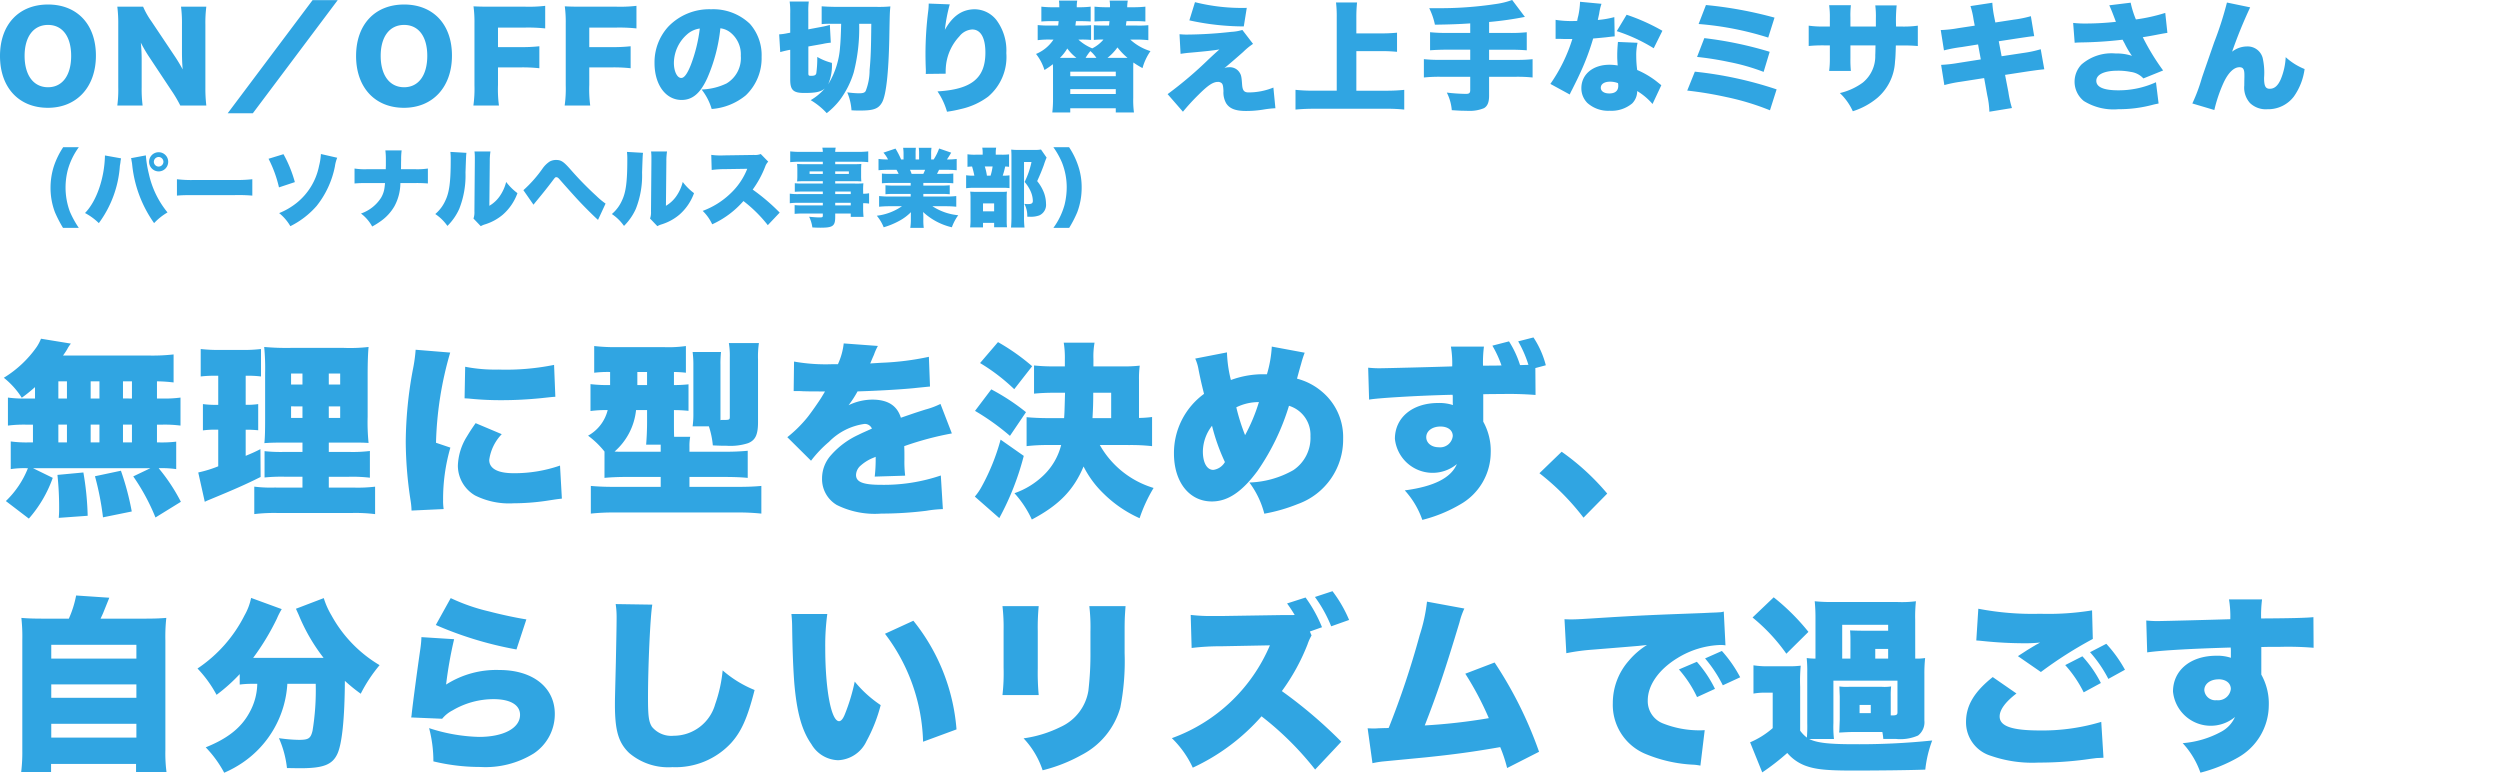 <svg xmlns="http://www.w3.org/2000/svg" width="294.482" height="91.022" viewBox="0 0 294.482 91.022">
  <g id="グループ_65123" data-name="グループ 65123" transform="translate(-40.518 -920.002)">
    <g id="グループ_65121" data-name="グループ 65121">
      <g id="グループ_64791" data-name="グループ 64791" transform="translate(-199.516 -406.805)">
        <path id="パス_188415" data-name="パス 188415" d="M9.8.95A11.308,11.308,0,0,1,8.75-.96,8.187,8.187,0,0,1,8.24-3.8a8.344,8.344,0,0,1,.27-2.1A8.317,8.317,0,0,1,9.8-8.55H7.96A9.442,9.442,0,0,0,6.85-6.27a8.385,8.385,0,0,0-.38,2.51A8.13,8.13,0,0,0,6.99-.89,14.955,14.955,0,0,0,7.94.95Zm3.08-8.53c-.05,2.67-.99,5.4-2.35,6.78A7.032,7.032,0,0,1,12.16.39a12.824,12.824,0,0,0,2.48-6.76l.04-.23.03-.2a1.419,1.419,0,0,1,.04-.28.693.693,0,0,1,.03-.16Zm3.07.32.04.12.01.1.07.38c0,.02.01.09.02.19A14.4,14.4,0,0,0,18.67.39,6.953,6.953,0,0,1,20.25-.87a10.758,10.758,0,0,1-2.19-4.51,13.209,13.209,0,0,1-.36-2.18v-.03Zm3.26-.7a1.123,1.123,0,0,0-1.13,1.13A1.135,1.135,0,0,0,19.21-5.7a1.127,1.127,0,0,0,1.12-1.13A1.12,1.12,0,0,0,19.21-7.96Zm0,.56a.574.574,0,0,1,.56.57.574.574,0,0,1-.57.56.572.572,0,0,1-.56-.56A.576.576,0,0,1,19.21-7.4Zm2.15,4.55c.61-.05.94-.06,2.06-.06h4.76a19.3,19.3,0,0,1,2.06.06V-4.78a16.408,16.408,0,0,1-2.05.09H23.41a14.17,14.17,0,0,1-2.05-.09ZM32.15-7.19a14.385,14.385,0,0,1,1.23,3.37l1.87-.62a14.814,14.814,0,0,0-1.34-3.29Zm6.17-.56a7.3,7.3,0,0,1-.22,1.4,7.428,7.428,0,0,1-2.64,4.36A8.208,8.208,0,0,1,33.4-.79,5.544,5.544,0,0,1,34.72.75a10.012,10.012,0,0,0,3.1-2.39A10.822,10.822,0,0,0,39.97-6.3a4.184,4.184,0,0,1,.27-1.01Zm9.43,1.79c0-.1.01-.22.01-.35,0-.4,0-.4.01-.78a7.656,7.656,0,0,1,.06-1.09H45.91a8.1,8.1,0,0,1,.06,1.06v.76c-.01.26-.01.26-.01.4h-2.2a7.825,7.825,0,0,1-1.48-.08v1.76c.5-.04.73-.05,1.45-.05h2.14c-.03.33-.03.33-.05.48a3.135,3.135,0,0,1-.42,1.26A4.585,4.585,0,0,1,43.04-.74,4.823,4.823,0,0,1,44.36.79,9.641,9.641,0,0,0,45.38.15a5.55,5.55,0,0,0,1.6-1.75,5.807,5.807,0,0,0,.7-2.73h1.77a14.647,14.647,0,0,1,1.47.05V-6.04a8.388,8.388,0,0,1-1.5.08ZM53.57-8a7.329,7.329,0,0,1,.04.92c0,2.59-.16,3.83-.63,4.81A4.466,4.466,0,0,1,51.79-.68,5.423,5.423,0,0,1,53.22.72a6.653,6.653,0,0,0,1.39-2,10.666,10.666,0,0,0,.74-4.29c.07-1.98.07-1.98.11-2.32Zm2.84-.05a5.943,5.943,0,0,1,.04.78v.36L56.4-.99a2.189,2.189,0,0,1-.11.84l.86.9a2.238,2.238,0,0,1,.49-.21A5.983,5.983,0,0,0,59.74-.6a6.127,6.127,0,0,0,1.73-2.54,6.637,6.637,0,0,1-1.33-1.32,5.064,5.064,0,0,1-.78,1.71,3.865,3.865,0,0,1-1.2,1.1l.05-5.24a7.156,7.156,0,0,1,.08-1.16Zm6.95,6.27c.26-.33.27-.34.37-.46.81-.98,1.27-1.56,1.8-2.26.39-.52.39-.52.53-.52.11,0,.21.07.36.24.58.67,1.88,2.12,2.24,2.5.71.76,1.71,1.76,2.3,2.29l.89-1.92a8.755,8.755,0,0,1-1.08-.9,38.669,38.669,0,0,1-3.05-3.12c-.82-.93-1.11-1.12-1.7-1.12a1.559,1.559,0,0,0-.76.19,3.134,3.134,0,0,0-.84.83,14.921,14.921,0,0,1-2.25,2.54ZM74.37-8a7.329,7.329,0,0,1,.04.92c0,2.59-.16,3.83-.63,4.81A4.466,4.466,0,0,1,72.59-.68,5.424,5.424,0,0,1,74.02.72a6.653,6.653,0,0,0,1.39-2,10.666,10.666,0,0,0,.74-4.29c.07-1.98.07-1.98.11-2.32Zm2.84-.05a5.942,5.942,0,0,1,.04.78v.36L77.2-.99a2.189,2.189,0,0,1-.11.84l.86.9a2.238,2.238,0,0,1,.49-.21A5.983,5.983,0,0,0,80.54-.6a6.127,6.127,0,0,0,1.73-2.54,6.637,6.637,0,0,1-1.33-1.32,5.064,5.064,0,0,1-.78,1.71,3.865,3.865,0,0,1-1.2,1.1l.05-5.24a7.156,7.156,0,0,1,.08-1.16ZM92.36-.85a23.468,23.468,0,0,0-3.18-2.71,11.792,11.792,0,0,0,1.47-2.7,1.579,1.579,0,0,1,.36-.59l-.88-.9a1.835,1.835,0,0,1-.8.11l-3.42.05c-.29.01-.48.01-.56.01a7.408,7.408,0,0,1-1.05-.07l.05,1.78a11.876,11.876,0,0,1,1.59-.1l2.6-.04a8.045,8.045,0,0,1-2.01,2.94,9.43,9.43,0,0,1-3.24,2.02A5.238,5.238,0,0,1,84.41.53a10.846,10.846,0,0,0,3.68-2.74A16.078,16.078,0,0,1,90.96.63Zm5.08-2.18H94.63a6.94,6.94,0,0,1-1.08-.05v1.13A7,7,0,0,1,94.65-2h2.79v.3H95.07a7.652,7.652,0,0,1-.95-.03V-.7a9.532,9.532,0,0,1,1-.04h2.32v.25c0,.18-.06.21-.37.21-.35,0-.71-.03-1.24-.08A4.26,4.26,0,0,1,96.21.9c.38.02.66.03.93.03,1.5,0,1.76-.19,1.76-1.29V-.74h1.83v.39h1.51a8.6,8.6,0,0,1-.05-1.13v-.48a4.834,4.834,0,0,1,.7.05V-3.13a3.358,3.358,0,0,1-.7.06v-.31a7.108,7.108,0,0,1,.03-.92,8.06,8.06,0,0,1-1.02.03H98.9v-.28h2.29c.31,0,.56.01.79.03a6.392,6.392,0,0,1-.03-.68v-.66c0-.32.01-.49.03-.72-.24.02-.45.03-.86.03H98.9v-.29h2.69a10.537,10.537,0,0,1,1.2.05V-8.06a10.866,10.866,0,0,1-1.3.06H98.9a2.446,2.446,0,0,1,.06-.5H97.38a2.279,2.279,0,0,1,.06.5H94.91a10.939,10.939,0,0,1-1.31-.06v1.27a10.591,10.591,0,0,1,1.22-.05h2.62v.29H95.31c-.41,0-.62-.01-.9-.03.02.24.03.44.03.72v.66a6.8,6.8,0,0,1-.03.68c.25-.02.51-.03.87-.03h2.16v.28H95.07a7.205,7.205,0,0,1-.93-.04V-3.3c.27-.02.57-.03.91-.03h2.39Zm1.46,0v-.3h1.83v.3ZM98.9-2h1.83v.3H98.9ZM97.44-5.7v.3H95.88v-.3Zm1.46,0h1.61v.3H98.9Zm8.89,1.36v.31h-2a8.582,8.582,0,0,1-.97-.04v1.06a8.7,8.7,0,0,1,.97-.04h2v.31h-2.44a11.078,11.078,0,0,1-1.28-.06v1.26a12.431,12.431,0,0,1,1.29-.06h1.4A6.571,6.571,0,0,1,103.8-.48a5.044,5.044,0,0,1,.81,1.36,9.035,9.035,0,0,0,1.86-.77A5.794,5.794,0,0,0,107.82-.9c-.01.28-.01.31-.01.56v.3a5.825,5.825,0,0,1-.07.99h1.59a6.667,6.667,0,0,1-.05-.98V-.35c0-.25-.01-.3-.03-.57a7.448,7.448,0,0,0,3.39,1.8,5.724,5.724,0,0,1,.75-1.42,6.664,6.664,0,0,1-3.04-1.06h1.54a12.444,12.444,0,0,1,1.27.06V-2.8a9.944,9.944,0,0,1-1.28.06h-2.6v-.31h2.13a9.009,9.009,0,0,1,.98.04V-4.07a9.127,9.127,0,0,1-.98.04h-2.13v-.31h2.55a9.127,9.127,0,0,1,.98.04V-5.45a8.777,8.777,0,0,1-.98.04h-.94c.09-.18.12-.22.24-.48h.83c.48,0,.91.02,1.25.05V-7.17a7.946,7.946,0,0,1-1.15.06c.18-.26.3-.45.5-.8l-1.42-.49a6.175,6.175,0,0,1-.64,1.29h-.3v-.65a4.588,4.588,0,0,1,.04-.72h-1.5a3.951,3.951,0,0,1,.04.65v.72h-.41v-.72a5.432,5.432,0,0,1,.03-.65h-1.5a4.87,4.87,0,0,1,.05.72v.65h-.29A9.283,9.283,0,0,0,106-8.39l-1.42.48a3.629,3.629,0,0,1,.54.8A7.948,7.948,0,0,1,104-7.17v1.33c.34-.03.76-.05,1.24-.05h.88a4.3,4.3,0,0,1,.25.48h-1a8.359,8.359,0,0,1-.97-.04V-4.3a8.928,8.928,0,0,1,.97-.04Zm.11-1.07a4.553,4.553,0,0,0-.19-.48h1.78c-.08.2-.11.27-.21.48Zm9.91-2.26v-.2a3.1,3.1,0,0,1,.05-.63h-1.64a3.239,3.239,0,0,1,.05.65v.18h-.83a5.539,5.539,0,0,1-.96-.05v1.48c.17-.02.31-.03.54-.04a10.646,10.646,0,0,1,.27,1.08,5.53,5.53,0,0,1-.97-.05v1.53a6.974,6.974,0,0,1,1.05-.05h3.34a5.289,5.289,0,0,1,.72.04V-5.24a5.013,5.013,0,0,1-.8.04,8.083,8.083,0,0,0,.29-1.08,3.922,3.922,0,0,1,.46.04V-7.71a6.537,6.537,0,0,1-.88.04ZM116.77-5.2a6.517,6.517,0,0,0-.25-1.08h.92a6.627,6.627,0,0,1-.24,1.08ZM116.31.36h1.31V.88h1.52a4.866,4.866,0,0,1-.04-.71V-2.68a4.514,4.514,0,0,1,.03-.64,4.919,4.919,0,0,1-.72.03h-2.79c-.36,0-.58-.01-.82-.03a5.7,5.7,0,0,1,.04.8V-.09a7.183,7.183,0,0,1-.05.98h1.52Zm0-2.29h1.31V-1h-1.31Zm6.83-6.35a4.316,4.316,0,0,1-.82.05h-1.86a7.215,7.215,0,0,1-.83-.04c.02.26.03.45.03.76V-.26c0,.39-.02.79-.05,1.17h1.59a8.9,8.9,0,0,1-.06-1.22v-6.5h.88a9.773,9.773,0,0,1-.81,2.35,4.337,4.337,0,0,1,.72,1.13,2.9,2.9,0,0,1,.25,1.1c0,.28-.15.38-.58.38-.1,0-.19-.01-.42-.03a2.936,2.936,0,0,1,.34,1.51c.16.01.28.01.33.01a2.916,2.916,0,0,0,1.09-.16,1.351,1.351,0,0,0,.79-1.38,3.822,3.822,0,0,0-.23-1.26,5,5,0,0,0-.81-1.4c.31-.67.6-1.38.79-1.91a8.124,8.124,0,0,1,.32-.86ZM126.46.95a13.607,13.607,0,0,0,.95-1.84,8.189,8.189,0,0,0,.52-2.91,7.906,7.906,0,0,0-.3-2.21,9.194,9.194,0,0,0-1.18-2.54H124.6a9.587,9.587,0,0,1,1.01,1.8,7.915,7.915,0,0,1,.56,2.86,8.713,8.713,0,0,1-.26,2.14A8.392,8.392,0,0,1,124.6.95Z" transform="translate(239.516 1352.699)" fill="#30a5e2"/>
        <path id="パス_188414" data-name="パス 188414" d="M6.174-11.466C2.73-11.466.518-9.1.518-5.4S2.73.7,6.16.7c3.4,0,5.656-2.45,5.656-6.146C11.816-9.114,9.618-11.466,6.174-11.466Zm0,9.744c-1.708,0-2.758-1.414-2.758-3.7,0-2.254,1.05-3.64,2.758-3.64S8.9-7.686,8.9-5.418C8.9-3.122,7.868-1.722,6.174-1.722ZM18.368-9.464a9.313,9.313,0,0,1-.994-1.75H14.336a15.624,15.624,0,0,1,.112,2.086v7.364a14.452,14.452,0,0,1-.112,2.2h2.982a15.332,15.332,0,0,1-.112-2.184V-4.886a20.043,20.043,0,0,0-.1-2.086A16.57,16.57,0,0,0,18.116-5.25l2.59,3.906A15.1,15.1,0,0,1,21.756.434h3.066a17.147,17.147,0,0,1-.112-2.086V-9.086a15.226,15.226,0,0,1,.112-2.128H21.84a15.226,15.226,0,0,1,.112,2.128v3.192c0,.784.028,1.428.084,2.072a18.835,18.835,0,0,0-1.008-1.666Zm18.97-2.52-10,13.328H30.3l10-13.328Zm10.78.518c-3.444,0-5.656,2.366-5.656,6.062S44.674.7,48.1.7c3.4,0,5.656-2.45,5.656-6.146C53.76-9.114,51.562-11.466,48.118-11.466Zm0,9.744c-1.708,0-2.758-1.414-2.758-3.7,0-2.254,1.05-3.64,2.758-3.64s2.73,1.372,2.73,3.64C50.848-3.122,49.812-1.722,48.118-1.722ZM59.178-4.06H61.81a18.324,18.324,0,0,1,2.24.1v-2.59a18.024,18.024,0,0,1-2.24.1H59.178v-2.3H62.4a18.941,18.941,0,0,1,2.338.1v-2.66a16.588,16.588,0,0,1-2.352.1H58.338c-1.078,0-1.47-.014-2.044-.042a14.08,14.08,0,0,1,.112,2.044V-1.96A14.3,14.3,0,0,1,56.28.434h3.01A14.573,14.573,0,0,1,59.178-2Zm10.752,0h2.632a18.324,18.324,0,0,1,2.24.1v-2.59a18.024,18.024,0,0,1-2.24.1H69.93v-2.3h3.22a18.941,18.941,0,0,1,2.338.1v-2.66a16.588,16.588,0,0,1-2.352.1H69.09c-1.078,0-1.47-.014-2.044-.042a14.08,14.08,0,0,1,.112,2.044V-1.96A14.3,14.3,0,0,1,67.032.434h3.01A14.573,14.573,0,0,1,69.93-2ZM85.372-8.666a2.346,2.346,0,0,1,1.176.49A3.294,3.294,0,0,1,87.78-5.418,3.472,3.472,0,0,1,86.1-2.17a7.281,7.281,0,0,1-2.94.714A6.879,6.879,0,0,1,84.35.84,7.14,7.14,0,0,0,88.368-.77,6.024,6.024,0,0,0,90.23-5.292a5.567,5.567,0,0,0-1.372-3.892,6.243,6.243,0,0,0-4.564-1.722,6.694,6.694,0,0,0-5.068,2.058,6.224,6.224,0,0,0-1.61,4.27c0,2.562,1.316,4.354,3.192,4.354,1.274,0,2.212-.784,3.024-2.576A19.612,19.612,0,0,0,85.372-8.666Zm-2.422.028a18.152,18.152,0,0,1-1.05,4.27c-.42,1.064-.784,1.554-1.134,1.554-.49,0-.868-.784-.868-1.778a4.53,4.53,0,0,1,1.526-3.332A2.8,2.8,0,0,1,82.95-8.638Zm20.2-.56c-.028,2.968-.056,3.892-.2,5.46a6.707,6.707,0,0,1-.462,2.464c-.14.21-.322.266-.854.266a12.318,12.318,0,0,1-1.316-.112,6.508,6.508,0,0,1,.5,2.114c.434.028.588.028,1.05.028,1.554,0,2.128-.21,2.548-.952.476-.854.77-3.416.854-7.56.056-2.982.056-2.982.126-3.752a14.294,14.294,0,0,1-1.582.056h-4.41c-.868,0-1.6-.028-2.1-.07v2.1a9.267,9.267,0,0,1,.994-.042H99.6q-.042,1.869-.126,2.688a9.608,9.608,0,0,1-1.4,4.438,5.589,5.589,0,0,0,.434-2.52,6.55,6.55,0,0,1-1.722-.7,13.264,13.264,0,0,1-.112,1.918c-.056.224-.21.308-.616.308-.28,0-.322-.042-.322-.308v-3.15L97.4-6.818a7.494,7.494,0,0,1,.98-.154l-.112-2.086c-.266.07-.588.154-.9.21l-1.638.308v-2.044a8.889,8.889,0,0,1,.056-1.232H93.534A9.047,9.047,0,0,1,93.6-10.4v2.254l-.308.056a6.5,6.5,0,0,1-.994.14l.126,2.086c.462-.126.8-.2,1.064-.252l.112-.014v3.5c0,1.246.364,1.582,1.652,1.582,1.372,0,1.946-.126,2.422-.532A6.611,6.611,0,0,1,96.012-.2,8.259,8.259,0,0,1,97.9,1.33a8.826,8.826,0,0,0,1.54-1.54,10.594,10.594,0,0,0,1.638-3.248,20.873,20.873,0,0,0,.644-5.74Zm6.762-2.38v.112a6.918,6.918,0,0,1-.056.77,40.386,40.386,0,0,0-.322,5.11c0,.392.014,1.232.042,1.778v.28a1.619,1.619,0,0,1-.014.238l2.352-.028a7.2,7.2,0,0,1,.056-1.148,5.939,5.939,0,0,1,1.554-3.248,2.058,2.058,0,0,1,1.512-.812c.994,0,1.554.966,1.554,2.716,0,3.024-1.624,4.34-5.642,4.578a8.3,8.3,0,0,1,1.12,2.394A14.385,14.385,0,0,0,113.722.84a8.423,8.423,0,0,0,3.192-1.456,6.11,6.11,0,0,0,2.142-5.124,6,6,0,0,0-1.162-3.892,3.308,3.308,0,0,0-2.534-1.274c-1.5,0-2.632.784-3.542,2.422a18.772,18.772,0,0,1,.574-3ZM134.3-7.336a13.652,13.652,0,0,1,1.484.07V-9.03a10.857,10.857,0,0,1-1.358.042H133.14c.028-.21.028-.224.07-.518h1.008a11.432,11.432,0,0,1,1.218.042v-1.75a13.164,13.164,0,0,1-1.372.07h-.77a4.954,4.954,0,0,1,.07-.784h-2.142a3.65,3.65,0,0,1,.042.784h-.392a13.287,13.287,0,0,1-1.428-.07v1.75c.336-.028.728-.042,1.246-.042h.518c-.028.294-.028.308-.056.518h-.5c-.518,0-.924-.014-1.288-.042v1.736a9.116,9.116,0,0,1,1.134-.042A4.2,4.2,0,0,1,129.178-6.3a5.562,5.562,0,0,1-1.638-1.036h.308a11.345,11.345,0,0,1,1.19.042V-9.03c-.378.028-.77.042-1.288.042h-.56c.042-.266.042-.336.07-.518h.5c.518,0,.882.014,1.232.042v-1.75a10.933,10.933,0,0,1-1.344.07h-.294a3.74,3.74,0,0,1,.056-.784h-2.156a3.77,3.77,0,0,1,.042.56.7.7,0,0,0,.014.224h-.77a11.022,11.022,0,0,1-1.358-.07v1.75a11.939,11.939,0,0,1,1.232-.042h.8a4.515,4.515,0,0,1-.056.518h-.868a14.233,14.233,0,0,1-1.54-.056v1.778a10.328,10.328,0,0,1,1.484-.07h.378a4.569,4.569,0,0,1-2.058,1.694,5.75,5.75,0,0,1,.994,1.89,9.307,9.307,0,0,0,.994-.686c.014.364.014.462.014.756V-.476a13.43,13.43,0,0,1-.084,1.722h2.114V.756h5.362v.49h2.142a10.938,10.938,0,0,1-.084-1.722V-3.682c0-.406,0-.658.014-.952a10.946,10.946,0,0,0,1.078.658,6.44,6.44,0,0,1,.938-2,6.21,6.21,0,0,1-2.38-1.358ZM130.97-5.18a6.118,6.118,0,0,0,1.176-1.232,8,8,0,0,0,1.19,1.232H130.97Zm-2.576,0a5.759,5.759,0,0,1,.56-.8,4.129,4.129,0,0,1,.714.8Zm-2.464,0h-.56a5.561,5.561,0,0,0,.868-1.106,5.357,5.357,0,0,0,1.078,1.106Zm.658,1.624h5.362v.532h-5.362Zm0,2.058h5.362v.574h-5.362ZM140.616-9.6a30.025,30.025,0,0,0,6.412.714l.35-2.184a22.707,22.707,0,0,1-6.1-.672ZM139.58-5.656c.392-.056.672-.1,1.176-.14,1.876-.168,2.632-.252,3.4-.378-.476.42-.658.588-1.288,1.176A46.209,46.209,0,0,1,138.054-.91l1.806,2.072a25.223,25.223,0,0,1,1.834-2c1.106-1.106,1.708-1.512,2.282-1.512a.621.621,0,0,1,.476.182c.112.14.154.35.182.9a2.558,2.558,0,0,0,.322,1.442c.406.63,1.106.9,2.352.9a12.452,12.452,0,0,0,2.128-.182,11.717,11.717,0,0,1,1.316-.14l-.238-2.436a7.8,7.8,0,0,1-2.9.574c-.546,0-.728-.21-.784-.91-.07-1.008-.112-1.162-.35-1.512a1.364,1.364,0,0,0-1.176-.546,1.475,1.475,0,0,0-.56.1c.308-.238,1.652-1.4,2.212-1.9a7.7,7.7,0,0,1,1.162-.952L146.86-8.47a5.44,5.44,0,0,1-1.3.224,49.281,49.281,0,0,1-5.264.322c-.294,0-.448-.014-.84-.042Zm20.706-.322h3c.63,0,1.176.028,1.792.084V-8.148c-.6.056-1.148.084-1.792.084h-3V-9.94a16.563,16.563,0,0,1,.084-1.764h-2.478a13.8,13.8,0,0,1,.084,1.764v8.624h-2.632a20.13,20.13,0,0,1-2.226-.1V.91c.728-.07,1.512-.1,2.226-.1h8.442a20.048,20.048,0,0,1,2.142.1V-1.414a19.823,19.823,0,0,1-2.184.1h-3.458ZM173.7-8.12h-2.73a17.6,17.6,0,0,1-2-.084v2.128c.588-.042,1.246-.07,2-.07h2.73v1.2h-3.514a16.983,16.983,0,0,1-1.946-.084V-2.87a17.5,17.5,0,0,1,1.946-.084H173.7v1.568c0,.35-.126.448-.518.448a21.951,21.951,0,0,1-2.24-.154A5.6,5.6,0,0,1,171.528.98c1.12.07,1.19.07,1.554.07.168,0,.322.014.336.014h.21a4.339,4.339,0,0,0,1.694-.322c.406-.238.6-.686.6-1.456v-2.24h3.164a17.433,17.433,0,0,1,1.96.084V-5.026a17.093,17.093,0,0,1-1.96.084h-3.164v-1.2h2.464c.84,0,1.428.028,1.974.07V-8.2a17.765,17.765,0,0,1-2,.084h-2.436V-9.408a39.589,39.589,0,0,0,4.214-.6L178.64-12a9.281,9.281,0,0,1-1.932.476,43.9,43.9,0,0,1-6.9.49h-.938a8.031,8.031,0,0,1,.672,1.946c1.82-.028,2.94-.07,4.158-.154Zm12.936-3.668a9.35,9.35,0,0,1-.21,1.666,4.808,4.808,0,0,0-.126.588c-.28.014-.35.014-.5.014a11.445,11.445,0,0,1-2.044-.14v2.24h.546c.322.014.322.014.644.014h.784a19.029,19.029,0,0,1-2.59,5.292l2.282,1.246a5.66,5.66,0,0,1,.266-.546c.546-1.092.672-1.344.966-1.988a28.783,28.783,0,0,0,1.526-4.06c.35-.028,1.12-.1,1.5-.14.7-.084.7-.084,1.036-.112l-.042-2.268a10.775,10.775,0,0,1-1.946.336c.07-.322.1-.448.168-.784a6.119,6.119,0,0,1,.266-1.12Zm9.7,3.416a23.359,23.359,0,0,0-4.214-1.89L190.96-8.33a19.808,19.808,0,0,1,4.354,2.016ZM196.21-1.96c-.42-.336-.644-.518-.686-.546a10.254,10.254,0,0,0-2.156-1.246,12.467,12.467,0,0,1-.112-1.624,6.505,6.505,0,0,1,.154-1.582l-2.31-.1c-.056.63-.084,1.078-.084,1.652,0,.322.014.588.056,1.12a5.73,5.73,0,0,0-.98-.084c-1.946,0-3.3,1.134-3.3,2.758a2.445,2.445,0,0,0,.7,1.736,3.675,3.675,0,0,0,2.646.924A3.8,3.8,0,0,0,192.78.182a2.07,2.07,0,0,0,.588-1.456A7.5,7.5,0,0,1,195.174.252Zm-5.1-.238a1.425,1.425,0,0,1,.028.308c0,.588-.364.9-1.064.9-.6,0-.994-.266-.994-.672,0-.434.42-.714,1.078-.714A2.434,2.434,0,0,1,191.114-2.2Zm9.492-6.972a36.585,36.585,0,0,1,8.2,1.6l.742-2.352a47.472,47.472,0,0,0-8.078-1.484Zm-.182,3.878a36.45,36.45,0,0,1,3.78.6,24.57,24.57,0,0,1,4.06,1.162l.714-2.366a43.9,43.9,0,0,0-7.7-1.61ZM199.262-1.33a43.674,43.674,0,0,1,4.564.756,30.148,30.148,0,0,1,5.18,1.568l.784-2.464a45.006,45.006,0,0,0-9.632-2.086Zm19.222-7.546V-9.954a10.072,10.072,0,0,1,.056-1.428h-2.562a9.435,9.435,0,0,1,.084,1.484v1.022h-.476a12.321,12.321,0,0,1-2.016-.1V-6.58a16.593,16.593,0,0,1,1.974-.07h.518v1.54a10.4,10.4,0,0,1-.084,1.47h2.562a12.557,12.557,0,0,1-.056-1.442V-6.65h2.954c-.014.8-.014.9-.028,1.148a4,4,0,0,1-1.47,3.234,7.406,7.406,0,0,1-2.7,1.232,6.839,6.839,0,0,1,1.526,2.142,8.5,8.5,0,0,0,2.9-1.582A6,6,0,0,0,223.734-4.7c.056-.532.07-.84.1-1.946h.616c.91,0,1.3.014,1.974.07V-8.974a12.321,12.321,0,0,1-2.016.1h-.546a17.693,17.693,0,0,1,.07-2.492h-2.52a10.342,10.342,0,0,1,.07,1.568v.924Zm14.644-.1-1.946.294a14.067,14.067,0,0,1-2.058.224l.378,2.394a16.618,16.618,0,0,1,2.086-.392l1.932-.308L233.842-5l-2.674.42a16.392,16.392,0,0,1-2,.224l.378,2.38a14.964,14.964,0,0,1,1.918-.392l2.772-.434L234.6-.784a10.239,10.239,0,0,1,.252,1.946l2.66-.434a12.478,12.478,0,0,1-.42-1.876l-.392-2.03,2.646-.406c1.176-.168,1.176-.168,1.974-.252L240.9-6.2a13.046,13.046,0,0,1-2.016.434l-2.59.392-.336-1.764,2.184-.336c1.512-.224,1.512-.224,1.988-.266l-.392-2.352a13.337,13.337,0,0,1-2,.406l-2.184.336-.154-.77a11.412,11.412,0,0,1-.2-1.554l-2.576.392a9.015,9.015,0,0,1,.364,1.582ZM244.9-6.958c.252-.028.322-.028.714-.042a46.68,46.68,0,0,0,4.928-.322c.084.154.112.21.238.434a10.152,10.152,0,0,0,.868,1.47,5.641,5.641,0,0,0-1.918-.28A5.387,5.387,0,0,0,245.7-4.4a2.947,2.947,0,0,0-.812,2.016A2.913,2.913,0,0,0,245.98-.1a6.6,6.6,0,0,0,4.06.966,15.409,15.409,0,0,0,4.1-.532c.28-.07.392-.084.644-.14l-.308-2.506a10.545,10.545,0,0,1-4.452.952c-1.708,0-2.576-.378-2.576-1.12s.938-1.19,2.506-1.19a7.4,7.4,0,0,1,1.54.14,2.45,2.45,0,0,1,1.5.77l2.324-.938a26.882,26.882,0,0,1-2.394-3.92c.56-.084,1.12-.182,1.75-.308.742-.14.742-.14,1.148-.2l-.252-2.352a20.494,20.494,0,0,1-3.458.77,10.676,10.676,0,0,1-.616-1.974l-2.52.308c.182.392.336.77.574,1.4.14.364.14.378.21.546a32.512,32.512,0,0,1-3.5.2,12.671,12.671,0,0,1-1.54-.07ZM262.836-11.7a39.932,39.932,0,0,1-1.5,4.676c-.854,2.464-1.344,3.864-1.456,4.214a20.237,20.237,0,0,1-1.12,3l2.59.77a17.119,17.119,0,0,1,1.092-3.22c.546-1.176,1.218-1.82,1.862-1.82.434,0,.588.224.588.91v.238c-.014.6-.014.868-.014.994A2.717,2.717,0,0,0,265.552.14,2.681,2.681,0,0,0,267.6.868a3.8,3.8,0,0,0,3.122-1.5,7.272,7.272,0,0,0,1.26-3.234,7.315,7.315,0,0,1-2.226-1.4,7.731,7.731,0,0,1-.574,2.59c-.336.77-.742,1.134-1.3,1.134-.5,0-.672-.308-.672-1.288a7.939,7.939,0,0,0-.168-2.352,1.83,1.83,0,0,0-1.862-1.344,2.89,2.89,0,0,0-1.736.616,54.886,54.886,0,0,1,2.128-5.222Z" transform="translate(239.516 1338.805)" fill="#30a5e2"/>
      </g>
      <rect id="長方形_10629" data-name="長方形 10629" width="17" height="10" transform="translate(318 923)" fill="none"/>
    </g>
    <g id="グループ_65122" data-name="グループ 65122">
      <path id="パス_188416" data-name="パス 188416" d="M4.158,6.944H3.146a14.1,14.1,0,0,1-2.178-.11v3.3a14.631,14.631,0,0,1,2.178-.11h.77v2.09h-.44A13.755,13.755,0,0,1,1.3,12V15.26a10.622,10.622,0,0,1,1.848-.11h.176a10.908,10.908,0,0,1-2.6,3.872L3.432,21.09a14.7,14.7,0,0,0,2.816-4.8L3.916,15.15H17.754l-2.024.968a24.534,24.534,0,0,1,2.618,4.84L21.34,19.11a21.43,21.43,0,0,0-2.618-3.96,12.071,12.071,0,0,1,2.068.11V12.026a14.926,14.926,0,0,1-2.09.088h-.176v-2.09h.594a14.275,14.275,0,0,1,2.178.11v-3.3a14.1,14.1,0,0,1-2.178.11h-.594V4.92a17.152,17.152,0,0,1,1.958.132v-3.3a22.6,22.6,0,0,1-2.816.132H7.458c.2-.286.4-.572.528-.814a3.4,3.4,0,0,1,.4-.594L4.862-.1a5.11,5.11,0,0,1-.506.968A12.974,12.974,0,0,1,.484,4.5,9.5,9.5,0,0,1,2.6,6.856,19.837,19.837,0,0,0,4.158,5.6ZM6.908,4.92H7.92V6.944H6.908Zm3.806,0h1.034V6.944H10.714Zm-3.806,5.1H7.92v2.09H6.908Zm3.806,0h1.034v2.09H10.714Zm3.806,2.09v-2.09h1.056v2.09Zm0-5.17V4.92h1.056V6.944Zm1.034,13.31a31.826,31.826,0,0,0-1.276-4.8L11.22,16.1a33.1,33.1,0,0,1,.946,4.84Zm-5.192.506a34.289,34.289,0,0,0-.506-5.1L6.8,15.942A36.164,36.164,0,0,1,7,19.814c0,.418,0,.594-.044,1.188Zm25.3-3.322H32.34a15.649,15.649,0,0,1-2.354-.11v3.234A20.056,20.056,0,0,1,32.8,20.43h8.646a18.489,18.489,0,0,1,2.772.132V17.328a17.126,17.126,0,0,1-2.508.11H38.764V16.162H41.14a17.754,17.754,0,0,1,2.464.11V13.126a16.94,16.94,0,0,1-2.508.11H38.764v-1.1h2.53c1.3,0,1.5,0,2.156.044a24.011,24.011,0,0,1-.11-3.08V4.128c0-1.474.044-2.574.11-3.256a19.041,19.041,0,0,1-2.9.11H34.254a29.391,29.391,0,0,1-3.1-.11,26.234,26.234,0,0,1,.11,3.1v5.28c0,1.518-.022,2.332-.088,2.948.594-.044,1.056-.066,2.53-.066h1.958v1.1H33.616a18.063,18.063,0,0,1-2.42-.088v3.1a19.617,19.617,0,0,1,2.442-.088h2.024ZM35.662,4v1.3H34.32V4Zm3.1,0h1.342v1.3H38.764Zm-3.1,3.872V9.232H34.32V7.868Zm3.1,0h1.342V9.232H38.764ZM25.74,4.26V7.692h-.2A11.16,11.16,0,0,1,23.936,7.6v3.1a10.774,10.774,0,0,1,1.54-.088h.264V14.93a14.486,14.486,0,0,1-2.354.726l.77,3.454c.308-.154.33-.154.484-.22,3.036-1.254,4.334-1.826,6.094-2.706l-.022-3.278c-.792.4-1.012.484-1.738.792v-3.08h.132c.484,0,.836.022,1.342.066V7.6a8.78,8.78,0,0,1-1.342.088h-.132V4.26h.286a11.937,11.937,0,0,1,1.518.088V1.114a17.314,17.314,0,0,1-2.09.11h-2.9a18.285,18.285,0,0,1-2.112-.11V4.348a13.274,13.274,0,0,1,1.54-.088ZM48.994,1.2a18.108,18.108,0,0,1-.33,2.354,47.586,47.586,0,0,0-.836,8.47,46.482,46.482,0,0,0,.572,6.952,8.839,8.839,0,0,1,.11,1.166l3.784-.176a6.158,6.158,0,0,1-.066-1.078,21.708,21.708,0,0,1,.858-6.16l-1.694-.572A41.361,41.361,0,0,1,53.064,1.532Zm5.764,5.72c.308.022.462.022.638.044a36.3,36.3,0,0,0,3.784.176c1.518,0,3.124-.088,4.642-.242,1.21-.132,1.43-.154,1.628-.154L65.3,2.984a28.539,28.539,0,0,1-6.556.55,18.376,18.376,0,0,1-3.916-.33Zm1.3,2.926c-.594.858-.726,1.078-1.034,1.584a6.9,6.9,0,0,0-1.056,3.432,4.075,4.075,0,0,0,2.024,3.5,8.967,8.967,0,0,0,4.554.924A26.94,26.94,0,0,0,64.35,19c1.3-.2,1.3-.2,1.87-.264L66,14.842a16.35,16.35,0,0,1-5.478.9c-1.87,0-2.86-.55-2.86-1.562a5.428,5.428,0,0,1,1.474-3.036Zm15.18,6.446c.682-.066,1.606-.11,2.64-.11h3.982V17.35H72.292c-1.122,0-1.936-.044-2.662-.11V20.5a25.53,25.53,0,0,1,2.9-.132H86.746a26.556,26.556,0,0,1,2.97.132V17.24c-.7.066-1.518.11-2.662.11H81.246V16.184h4.18c1.144,0,2.046.044,2.684.11V13.1a26.49,26.49,0,0,1-2.75.11H81.246V12.62a5.849,5.849,0,0,1,.088-1.166H79.442c-.022-.55-.022-1.012-.022-1.826V8.308a16.915,16.915,0,0,1,1.716.088V5.272a15.524,15.524,0,0,1-1.716.088V3.82a11.994,11.994,0,0,1,1.408.088V.762A14.458,14.458,0,0,1,78.3.894H72.556a21.2,21.2,0,0,1-2.53-.132V3.908A13.292,13.292,0,0,1,71.9,3.82V5.36a17.235,17.235,0,0,1-2.31-.11V8.418a13.475,13.475,0,0,1,2.024-.11,4.734,4.734,0,0,1-2.31,3.014,10.3,10.3,0,0,1,1.936,1.87Zm5.016-7.986V9.672c0,.99-.044,1.914-.11,2.706h1.716v.836h-4.4c-.462,0-.638,0-1.034-.022a7.516,7.516,0,0,0,2.53-4.884ZM75.108,3.82h1.144V5.36H75.108Zm9.79-.9a13.176,13.176,0,0,1,.066-1.452H81.62a11.626,11.626,0,0,1,.088,1.65V8.638a10.644,10.644,0,0,1-.088,1.584h1.914A9.883,9.883,0,0,1,84,12.466c.946.044,1.254.044,1.628.044a6.764,6.764,0,0,0,2.53-.308c.858-.352,1.166-.99,1.166-2.486V2.368A10.946,10.946,0,0,1,89.43.41H85.888A9.057,9.057,0,0,1,86,2.1v6.93c0,.44,0,.44-.968.44A.387.387,0,0,0,84.9,9.5V2.918Zm8.624,3.146h.33c.308,0,.462,0,.77.022.946.022.946.022,1.892.022h.7c-.088.154-.088.154-.418.7-.33.528-1.21,1.8-1.694,2.4A15.105,15.105,0,0,1,92.774,11.5l2.794,2.772a13.976,13.976,0,0,1,2.112-2.222,7.264,7.264,0,0,1,4.18-2.112.909.909,0,0,1,.88.55c-.88.4-1.1.484-1.628.748a9.691,9.691,0,0,0-3.168,2.354,4.093,4.093,0,0,0-1.078,2.772A3.537,3.537,0,0,0,98.6,19.484,10.036,10.036,0,0,0,103.84,20.5a43.418,43.418,0,0,0,5.3-.33,14.21,14.21,0,0,1,1.958-.2l-.242-3.96a20.836,20.836,0,0,1-7.04,1.1c-2.134,0-2.948-.33-2.948-1.166a1.518,1.518,0,0,1,.572-1.122,4.993,4.993,0,0,1,1.54-.924l.2-.088a18.057,18.057,0,0,1-.11,2.332l3.586-.11a13.65,13.65,0,0,1-.088-1.892c0-.968,0-.99-.022-1.584a36.386,36.386,0,0,1,5.61-1.5l-1.342-3.476a9.225,9.225,0,0,1-1.76.66c-.7.22-1.3.418-1.364.44-1.166.4-1.166.4-1.54.528-.44-1.43-1.54-2.134-3.366-2.134a6.492,6.492,0,0,0-2.794.66,11.919,11.919,0,0,0,1.056-1.628c2.244-.066,4.994-.22,6.556-.374q.957-.1,1.98-.2l-.132-3.5a32.246,32.246,0,0,1-5.566.7c-1.122.066-1.122.066-1.342.088.022-.044.154-.4.44-1.034a6.394,6.394,0,0,1,.462-1.034L99.418.454A7.962,7.962,0,0,1,98.736,2.9H98.12a21.4,21.4,0,0,1-4.554-.308Zm39.6,6.358a22.531,22.531,0,0,1,2.618.132V9.122a13.59,13.59,0,0,1-1.54.11V4.744a11.377,11.377,0,0,1,.088-1.672,16.767,16.767,0,0,1-2.134.088h-3.322V2.28a9.02,9.02,0,0,1,.132-1.914h-3.63a11.047,11.047,0,0,1,.132,2V3.16h-1.122a21.463,21.463,0,0,1-2.508-.11V6.372c.682-.066,1.474-.11,2.508-.11h1.144c-.066,2.376-.066,2.376-.11,2.992H123.6c-1.1,0-1.892-.044-2.64-.11v3.41a22.032,22.032,0,0,1,2.662-.132h1.408a7.469,7.469,0,0,1-2.068,3.564,9.344,9.344,0,0,1-3.432,2.112,12.2,12.2,0,0,1,2.046,3.1c3.212-1.694,4.928-3.476,6.094-6.248a11.8,11.8,0,0,0,2.4,3.234,14.366,14.366,0,0,0,4.2,2.86,17.732,17.732,0,0,1,1.65-3.564,10.859,10.859,0,0,1-6.336-5.06Zm-4.4-3.168c.066-1.166.088-1.8.088-2.992h2.112V9.254Zm-13.244-6.49a22.468,22.468,0,0,1,4.026,3.08l2.112-2.706A24.878,24.878,0,0,0,117.59.3ZM114.884,8.4A28.115,28.115,0,0,1,119,11.344L120.89,8.55A25.623,25.623,0,0,0,116.8,5.866Zm3.014,3.388a24.889,24.889,0,0,1-2.2,5.478,6.745,6.745,0,0,1-.836,1.232l2.882,2.53a31.975,31.975,0,0,0,2.882-7.326Zm22.924-9.548a5.219,5.219,0,0,1,.4,1.342c.242,1.21.374,1.76.638,2.816a8.621,8.621,0,0,0-3.542,7.018c0,3.366,1.8,5.654,4.466,5.654,1.87,0,3.542-1.122,5.368-3.586A27.408,27.408,0,0,0,151.866,7.8a3.578,3.578,0,0,1,2.53,3.586,4.555,4.555,0,0,1-2.024,4,11.162,11.162,0,0,1-5.17,1.452,10.523,10.523,0,0,1,1.76,3.674,20,20,0,0,0,3.96-1.144,8.053,8.053,0,0,0,5.324-7.678,6.976,6.976,0,0,0-2.508-5.566,7.381,7.381,0,0,0-2.926-1.518c.022-.066.176-.682.506-1.826a11.889,11.889,0,0,1,.4-1.232L149.842.828a14,14,0,0,1-.572,3.256h-.484a10.945,10.945,0,0,0-3.762.682,15.09,15.09,0,0,1-.462-3.256Zm1.98,7.92a23.164,23.164,0,0,0,1.518,4.268,1.866,1.866,0,0,1-1.364.924c-.748,0-1.232-.836-1.232-2.178A5.041,5.041,0,0,1,142.8,10.156Zm2.86-2.178a5.937,5.937,0,0,1,2.662-.616,20.69,20.69,0,0,1-1.628,3.894A23.651,23.651,0,0,1,145.662,7.978ZM175.824.718A12.926,12.926,0,0,1,176.9,3.05c-.726.022-1.452.022-2.178.022a14.892,14.892,0,0,1,.11-2.244H170.94a12.21,12.21,0,0,1,.154,2.332c-1.782.066-7.964.22-8.558.22-.55,0-.792-.022-1.342-.066l.11,3.762c.814-.176,5.786-.484,9.834-.572a1.65,1.65,0,0,1,.022.264v.66a1.862,1.862,0,0,0,.022.286,5.185,5.185,0,0,0-1.738-.242c-3.036,0-5.1,1.716-5.1,4.224a4.468,4.468,0,0,0,7.3,2.97c-.7,1.628-2.684,2.64-6.138,3.1a10.058,10.058,0,0,1,2.068,3.476A16.882,16.882,0,0,0,172,19.44a7.071,7.071,0,0,0,3.63-6.094,7.049,7.049,0,0,0-.88-3.674V6.438c.88-.022,1.342-.022,2.134-.022a39.587,39.587,0,0,1,4.026.11l-.022-3.168,1.232-.33A10.758,10.758,0,0,0,180.664-.25l-1.8.462a13.717,13.717,0,0,1,1.21,2.772c-.374,0-.7.022-.99.022a11.713,11.713,0,0,0-1.3-2.794Zm-6.116,9.526c.88,0,1.452.44,1.452,1.122a1.492,1.492,0,0,1-1.65,1.32c-.858,0-1.474-.506-1.474-1.188C168.036,10.772,168.74,10.244,169.708,10.244Zm11.66,5.5a28.5,28.5,0,0,1,5.192,5.236l2.794-2.838a28.159,28.159,0,0,0-5.368-4.928ZM5.324,32.874c-1.342,0-1.958-.022-2.772-.088a20.9,20.9,0,0,1,.11,2.662V48.384a19.612,19.612,0,0,1-.132,2.552H6.05V49.99H16.06v.946h3.586a16.992,16.992,0,0,1-.132-2.574V35.448a20.07,20.07,0,0,1,.11-2.662c-.814.066-1.43.088-2.772.088H11.88c.154-.33.242-.506.33-.726.55-1.364.55-1.364.7-1.738L9,30.146a12.027,12.027,0,0,1-.858,2.728Zm.748,3.08H16.1v1.628H6.072Zm0,4.664H16.1V42.2H6.072Zm0,4.642H16.1v1.628H6.072Zm24.266-4.708a7.182,7.182,0,0,1-.946,3.432c-.968,1.76-2.552,3.014-5.126,4.048a13.313,13.313,0,0,1,2.178,2.992,12.952,12.952,0,0,0,2.2-1.21,12.063,12.063,0,0,0,5.236-9.262h3.344a29.582,29.582,0,0,1-.374,5.522c-.22.924-.484,1.078-1.628,1.078a18.33,18.33,0,0,1-2.332-.2,11.879,11.879,0,0,1,.946,3.52c1.342.022,1.342.022,1.562.022,2.728,0,3.784-.418,4.378-1.694.55-1.188.858-4.18.88-8.6a19.828,19.828,0,0,0,1.87,1.518,17.51,17.51,0,0,1,2.222-3.366,15.443,15.443,0,0,1-5.676-5.874,9.268,9.268,0,0,1-.9-2.024l-3.278,1.254c.132.308.286.616.418.946a21.523,21.523,0,0,0,2.838,4.84H29.854a28.716,28.716,0,0,0,2.794-4.62,8.687,8.687,0,0,1,.572-1.122l-3.608-1.32a6.846,6.846,0,0,1-.77,2.046,16.4,16.4,0,0,1-5.544,6.27,14.114,14.114,0,0,1,2.244,3.1,20.109,20.109,0,0,0,2.728-2.442V40.64a10.531,10.531,0,0,1,1.5-.088Zm21.032-6.93a42.664,42.664,0,0,0,9.5,2.882l1.166-3.542c-1.034-.154-2.926-.55-4.422-.946a22.179,22.179,0,0,1-4.488-1.562Zm-1.694,1.43a12.8,12.8,0,0,1-.132,1.408c-.44,3.036-.9,6.556-1.012,7.612a2.64,2.64,0,0,1-.066.44l3.652.154a3.828,3.828,0,0,1,1.232-.99,9.518,9.518,0,0,1,4.818-1.32c1.98,0,3.124.682,3.124,1.848,0,1.562-1.936,2.6-4.84,2.6a20.418,20.418,0,0,1-5.874-1.034,15.261,15.261,0,0,1,.506,3.916,23.506,23.506,0,0,0,5.522.66A10.792,10.792,0,0,0,62.9,48.758a5.563,5.563,0,0,0,2.486-4.664c0-3.124-2.6-5.17-6.512-5.17A10.976,10.976,0,0,0,52.58,40.64a48.316,48.316,0,0,1,.946-5.346Zm22.88-3.894a10.333,10.333,0,0,1,.11,1.672c0,.858-.044,2.948-.088,5.17-.11,4.422-.11,4.422-.11,4.994,0,3.08.418,4.488,1.672,5.7a7.1,7.1,0,0,0,5.1,1.672,8.91,8.91,0,0,0,6.908-2.838c1.21-1.342,1.936-2.948,2.772-6.248a13.373,13.373,0,0,1-3.762-2.31,16.718,16.718,0,0,1-.88,3.982A5.087,5.087,0,0,1,79.4,46.668a2.96,2.96,0,0,1-2.574-1.056c-.374-.594-.462-1.254-.462-3.454,0-3.674.264-9.548.506-10.934Zm20.7,1.166a15.44,15.44,0,0,1,.088,1.562c.044,3.058.132,4.906.242,6.446.286,3.5.88,5.7,2.024,7.326a3.768,3.768,0,0,0,3.146,1.892,3.871,3.871,0,0,0,3.344-2.244,18.57,18.57,0,0,0,1.672-4.246,13.918,13.918,0,0,1-3.058-2.772,22.35,22.35,0,0,1-1.144,3.806c-.22.572-.462.858-.7.858-.924,0-1.628-3.718-1.628-8.646a27.44,27.44,0,0,1,.242-3.982Zm11.022,2.332a21.893,21.893,0,0,1,4.488,12.716l3.938-1.452a23.257,23.257,0,0,0-5.082-12.8ZM118.118,31.4a22.026,22.026,0,0,1,.132,2.9V38.66a22.825,22.825,0,0,1-.132,3.212h4.268a28.8,28.8,0,0,1-.11-3.146V34.348a26.5,26.5,0,0,1,.11-2.948Zm10.23,0a21.311,21.311,0,0,1,.132,3.014V36.7a37.362,37.362,0,0,1-.242,4.664,5.679,5.679,0,0,1-3.278,4.268,14.193,14.193,0,0,1-4.356,1.342,10.064,10.064,0,0,1,2.244,3.762,18.426,18.426,0,0,0,4.576-1.8A9.048,9.048,0,0,0,132,43.346a28.428,28.428,0,0,0,.506-6.4V34.37c0-1.408.022-1.738.11-2.97Zm22.506,1.056-7.018.11H142.6a20.327,20.327,0,0,1-2.31-.132l.11,3.894a28.141,28.141,0,0,1,3.5-.2l5.72-.11a19.892,19.892,0,0,1-11.55,10.934,11.639,11.639,0,0,1,2.464,3.476,24.43,24.43,0,0,0,8.1-6.05,36.191,36.191,0,0,1,6.314,6.27l3.08-3.278a54.336,54.336,0,0,0-7-5.962,24.328,24.328,0,0,0,3.014-5.478,6.033,6.033,0,0,1,.484-1.078l-.2-.462,1.43-.506a16.256,16.256,0,0,0-1.936-3.5l-2.178.7a16.282,16.282,0,0,1,.9,1.364Zm4.07-2.134a15.7,15.7,0,0,1,1.914,3.454l2.112-.748a15.47,15.47,0,0,0-1.958-3.388Zm13.2.55a19.54,19.54,0,0,1-.858,3.938,101.079,101.079,0,0,1-3.652,10.934,4.075,4.075,0,0,1-.55.022l-.682.022c-.242.022-.418.022-.55.022-.11,0-.286,0-.7-.022L161.7,49.9a11.549,11.549,0,0,1,1.21-.2l5.038-.484c3.41-.352,5.654-.66,8.8-1.21a16.779,16.779,0,0,1,.814,2.464l3.762-1.914a47.418,47.418,0,0,0-5.236-10.516l-3.454,1.32a36.273,36.273,0,0,1,2.772,5.236,67.452,67.452,0,0,1-7.546.858c1.43-3.652,2.376-6.446,4.092-12.144a8.766,8.766,0,0,1,.572-1.628Zm16.412,6.072a24.342,24.342,0,0,1,3.1-.418c4.114-.33,4.884-.4,5.368-.44l1.034-.11a9,9,0,0,0-2.156,1.87,7.531,7.531,0,0,0-1.87,4.972,6.255,6.255,0,0,0,3.938,6.028,16.617,16.617,0,0,0,5.566,1.232,5.628,5.628,0,0,1,.814.11l.506-4.18c-.33.022-.484.022-.66.022a11.622,11.622,0,0,1-4.2-.792,2.812,2.812,0,0,1-1.848-2.728c0-1.8,1.3-3.652,3.5-4.994a10.311,10.311,0,0,1,5.038-1.54,3.345,3.345,0,0,1,.616.044l-.2-3.982a1.855,1.855,0,0,1-.506.088c-.11,0-.242.022-.99.044l-.924.044L198.4,32.3c-4.18.154-6.314.264-9.482.462-2.4.154-3.19.2-3.762.2-.176,0-.462,0-.836-.022ZM197.8,38.858a13.679,13.679,0,0,1,2.134,3.256l2.112-.968a14.182,14.182,0,0,0-2.134-3.19Zm3.08-1.3a15.751,15.751,0,0,1,2.09,3.168l2.046-.946a15.205,15.205,0,0,0-2.156-3.1Zm24.75-4.554a16.464,16.464,0,0,1,.088-2.178,13.316,13.316,0,0,1-2.222.088H216.04a20.043,20.043,0,0,1-2.244-.088,20.792,20.792,0,0,1,.088,2.178v4.576a7.208,7.208,0,0,1-1.034-.066,15.107,15.107,0,0,1,.066,1.738v5.918a15.948,15.948,0,0,1-.044,1.716,4,4,0,0,1-.792-.814V40.9a19.524,19.524,0,0,1,.066-2.486,10.933,10.933,0,0,1-1.65.066h-2.068a10.023,10.023,0,0,1-1.848-.11V41.7a8.137,8.137,0,0,1,1.386-.11h.88v4.18a9.9,9.9,0,0,1-2.662,1.672l1.43,3.542a27.6,27.6,0,0,0,2.948-2.288,5.169,5.169,0,0,0,2.134,1.5c1.188.44,2.53.572,5.588.572,3.014,0,6.776-.044,8.536-.11a13.8,13.8,0,0,1,.814-3.432,83.511,83.511,0,0,1-9.152.44c-3.014,0-4.4-.154-5.346-.616h2.926a12.863,12.863,0,0,1-.066-1.87V40.178h7.546V43.9c0,.308-.132.374-.66.374h-.132V42.048a10.141,10.141,0,0,1,.044-1.188,5.152,5.152,0,0,1-1.1.044h-3.85a5.718,5.718,0,0,1-1.144-.044c.022.726.044,1.122.044,1.188v2.728c-.044,1.232-.044,1.232-.044,1.276a1.184,1.184,0,0,0-.022.242c.792-.044,1.166-.066,1.584-.066h3.5a6.659,6.659,0,0,1,.11.814h1.474a5.191,5.191,0,0,0,2.618-.4,1.97,1.97,0,0,0,.748-1.76V39.452a17.374,17.374,0,0,1,.088-1.936,6.957,6.957,0,0,1-1.166.066ZM218,37.582h-.968V33.6h5.412v.7h-2.684c-.418,0-1.54-.022-1.8-.044.044.66.044.726.044,1.8Zm2.926,0V36.438h1.518v1.144Zm-1.848,5.456h1.32v.968h-1.32Zm-12.606-10.3a21.453,21.453,0,0,1,3.982,4.268l2.6-2.574a25.572,25.572,0,0,0-4.092-4.07Zm28.292,7.018c-2.178,1.738-3.146,3.344-3.146,5.3a4.122,4.122,0,0,0,2.948,3.982,14.9,14.9,0,0,0,5.588.792,42.124,42.124,0,0,0,5.478-.352l.616-.088c.33-.044.55-.066.682-.088.33-.022.462-.022.88-.044l-.264-4.224a24.092,24.092,0,0,1-7.194,1.012c-3.344,0-4.774-.506-4.774-1.65,0-.792.682-1.716,1.98-2.706Zm-1.936-4.312c.308.022.33.022.77.066a47.7,47.7,0,0,0,4.95.264,16.242,16.242,0,0,0,1.8-.088c-.132.066-.22.132-.264.154l-.22.11c-.022.022-.176.11-.33.2l-.726.44c-.33.22-.616.4-1.078.7l2.706,1.87a48.3,48.3,0,0,1,6.116-3.894l-.088-3.366a32.086,32.086,0,0,1-6.116.4,33.659,33.659,0,0,1-7.282-.594Zm10.472,2.9a14.162,14.162,0,0,1,2.178,3.212l2.024-1.1a14.1,14.1,0,0,0-2.178-3.146Zm2.926-1.518a15.013,15.013,0,0,1,2.156,3.146l1.958-1.078a15.466,15.466,0,0,0-2.2-3.058Zm6.732.022c1.694-.242,5.28-.44,9.834-.572a3.579,3.579,0,0,1,.022.528v.682a4.968,4.968,0,0,0-1.716-.242c-3.036,0-5.1,1.716-5.1,4.224a4.467,4.467,0,0,0,7.3,2.992,3.645,3.645,0,0,1-1.628,1.738,11.325,11.325,0,0,1-4.532,1.342,9.908,9.908,0,0,1,2.09,3.476,17.78,17.78,0,0,0,4.422-1.782,7.1,7.1,0,0,0,3.63-6.094,7,7,0,0,0-.88-3.674V36.218c.88-.022,1.034-.022,2.2-.022a36.658,36.658,0,0,1,3.96.11l-.022-3.608c-.88.088-2.508.132-6.16.154a14.89,14.89,0,0,1,.11-2.244h-3.894a12.382,12.382,0,0,1,.154,2.332c-2.046.066-7.964.22-8.558.22-.55,0-.792-.022-1.342-.066Zm8.4,3.168c.88,0,1.452.462,1.452,1.144a1.5,1.5,0,0,1-1.672,1.32,1.3,1.3,0,0,1-1.452-1.188C259.688,40.552,260.392,40.024,261.36,40.024Z" transform="translate(40.484 960)" fill="#30a5e2"/>
      <rect id="長方形_10630" data-name="長方形 10630" width="17" height="21" transform="translate(318 985)" fill="none"/>
    </g>
  </g>
</svg>
